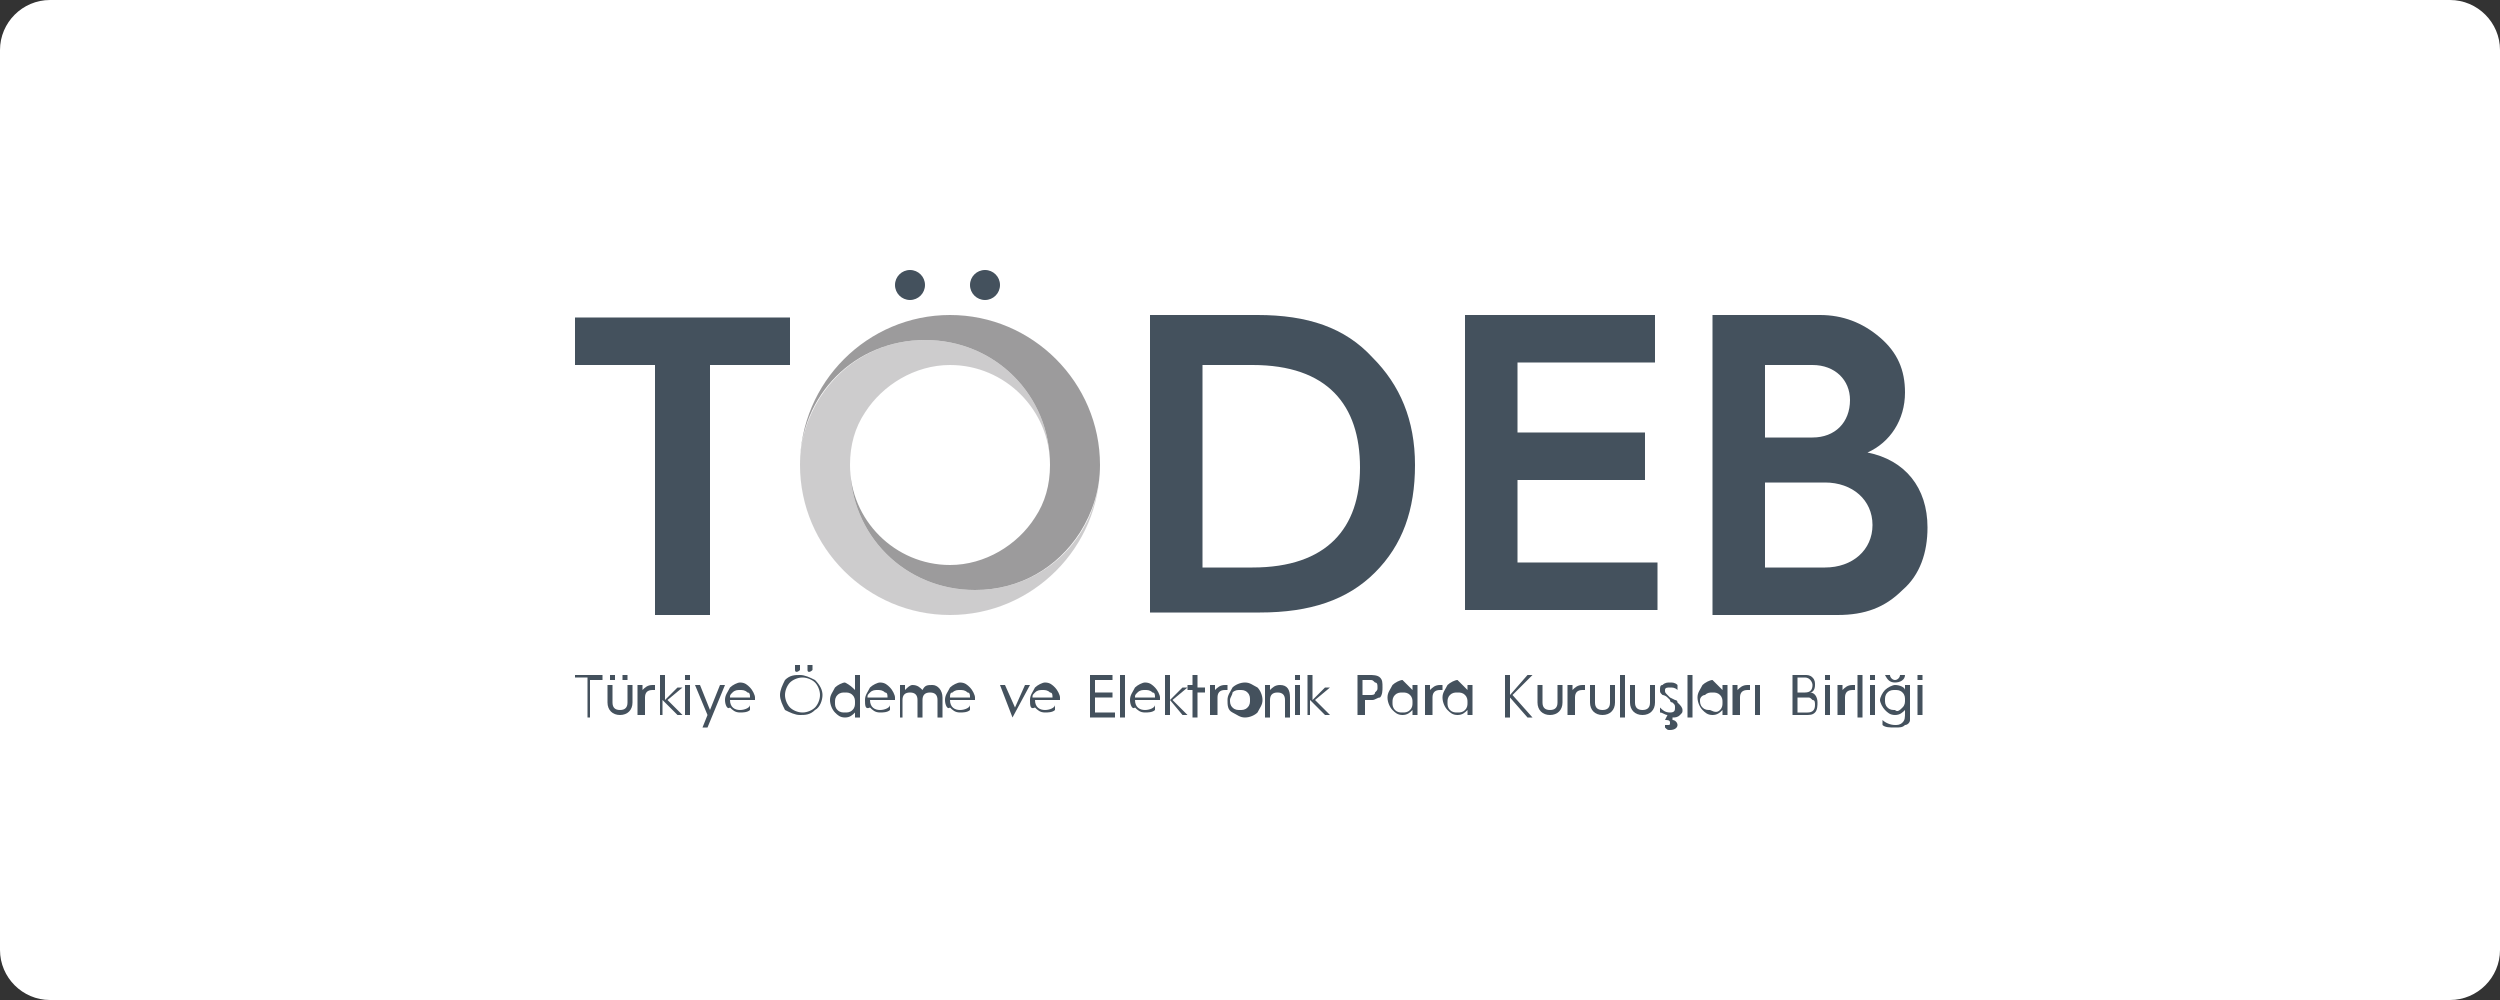 <?xml version="1.0" encoding="utf-8"?>
<!-- Generator: Adobe Illustrator 26.0.3, SVG Export Plug-In . SVG Version: 6.00 Build 0)  -->
<svg version="1.1" id="katman_1" xmlns="http://www.w3.org/2000/svg" xmlns:xlink="http://www.w3.org/1999/xlink" x="0px" y="0px"
	 viewBox="0 0 100 40" style="enable-background:new 0 0 100 40;" xml:space="preserve">
<rect x="0" y="0" width="100" height="40" fill="#333333" stroke="none"/>
<style type="text/css">
	.st0{fill:#FFFFFF;}
	.st1{fill:#44515D;}
	.st2{opacity:0.5;fill:#9C9B9C;}
	.st3{fill:#9C9B9C;}
</style>
<path class="st0" d="M98,40H2c-1.1,0-2-0.9-2-2V2c0-1.1,0.9-2,2-2h96c1.1,0,2,0.9,2,2v36C100,39.1,99.1,40,98,40z"/>
<g>
	<g>
		<g>
			<path class="st1" d="M26.2,24.6v-10H23v-1.9h8.6v1.9h-3.2v10H26.2z"/>
			<path class="st1" d="M46,24.6V12.6h4.3c2,0,3.5,0.5,4.6,1.7c1.1,1.1,1.7,2.5,1.7,4.3c0,1.8-0.5,3.2-1.6,4.3
				c-1.1,1.1-2.6,1.6-4.6,1.6H46z M48.1,22.7h2c3,0,4.3-1.6,4.3-4c0-2.5-1.3-4.1-4.3-4.1h-2V22.7z"/>
			<path class="st1" d="M58.6,24.6V12.6h7.6v1.9h-5.5v2.8h5.1v1.9h-5.1v3.3h5.6v1.9H58.6z"/>
			<path class="st1" d="M68.5,24.6V12.6h4.3c0.9,0,1.7,0.3,2.4,0.9c0.7,0.6,1,1.3,1,2.2c0,1.1-0.6,2-1.5,2.4c1.5,0.3,2.4,1.4,2.4,3
				c0,1-0.3,1.9-1,2.5c-0.7,0.7-1.5,1-2.6,1H68.5z M70.6,17.5h1.9c0.9,0,1.5-0.6,1.5-1.5c0-0.8-0.6-1.4-1.5-1.4h-1.9V17.5z
				 M70.6,22.7H73c1.1,0,1.9-0.7,1.9-1.7c0-1-0.8-1.7-1.9-1.7h-2.4V22.7z"/>
		</g>
		<circle class="st1" cx="39.4" cy="11.4" r="0.6"/>
		<circle class="st1" cx="36.4" cy="11.4" r="0.6"/>
		<g>
			<path class="st2" d="M44,18.6L44,18.6L44,18.6L44,18.6L44,18.6L44,18.6c0,2.8-2.2,5-5,5c-2.8,0-5-2.2-5-5c0-0.8,0.2-1.5,0.6-2.1
				c0.7-1.1,2-1.9,3.4-1.9c2.2,0,4,1.8,4,4l0,0l0,0l0,0l0,0l0,0c0-2.8-2.2-5-5-5c-1.8,0-3.3,0.9-4.2,2.3c-0.5,0.8-0.8,1.7-0.8,2.7
				c0,3.3,2.7,6,6,6C41.3,24.6,44,21.9,44,18.6z"/>
			<path class="st3" d="M32,18.6L32,18.6L32,18.6L32,18.6L32,18.6L32,18.6c0-2.8,2.2-5,5-5c2.8,0,5,2.2,5,5c0,0.8-0.2,1.5-0.6,2.1
				c-0.7,1.1-2,1.9-3.4,1.9c-2.2,0-4-1.8-4-4l0,0l0,0l0,0l0,0l0,0c0,2.8,2.2,5,5,5c1.8,0,3.3-0.9,4.2-2.3c0.5-0.8,0.8-1.7,0.8-2.7
				c0-3.3-2.7-6-6-6C34.7,12.6,32,15.3,32,18.6z"/>
		</g>
	</g>
	<g>
		<g>
			<path class="st1" d="M23.5,28.6v-1.5h-0.5V27h1.1v0.2h-0.5v1.5H23.5z"/>
			<path class="st1" d="M24.3,27.4h0.2v0.7c0,0.2,0.1,0.3,0.3,0.3c0.2,0,0.3-0.1,0.3-0.3v-0.7h0.2v0.7c0,0.3-0.2,0.5-0.5,0.5
				c-0.3,0-0.5-0.2-0.5-0.5V27.4z M24.4,27.2c0,0,0-0.1,0-0.2c0,0,0.1,0,0.2,0c0,0,0,0.1,0,0.2C24.5,27.2,24.5,27.2,24.4,27.2z
				 M24.9,27.2c0,0,0-0.1,0-0.2c0,0,0.1,0,0.2,0c0,0,0,0.1,0,0.2C25,27.2,25,27.2,24.9,27.2z"/>
			<path class="st1" d="M25.5,28.6v-1.2h0.2v0.2c0.1-0.1,0.2-0.2,0.4-0.2c0,0,0.1,0,0.1,0v0.2c0,0-0.1,0-0.1,0
				c-0.2,0-0.3,0.1-0.3,0.3v0.7H25.5z"/>
			<path class="st1" d="M26.4,28.6V27h0.2v1l0.5-0.5h0.2L26.7,28l0.6,0.6h-0.2L26.5,28v0.6H26.4z"/>
			<path class="st1" d="M27.4,27.2c0,0,0-0.1,0-0.2c0,0,0.1,0,0.2,0c0,0,0,0.1,0,0.2C27.6,27.2,27.5,27.2,27.4,27.2z M27.4,28.6
				v-1.2h0.2v1.2H27.4z"/>
			<path class="st1" d="M28.3,28.6l-0.5-1.2H28l0.4,1l0.4-1h0.2l-0.7,1.7h-0.2L28.3,28.6z"/>
			<path class="st1" d="M29,28c0-0.2,0.1-0.3,0.2-0.5c0.1-0.1,0.3-0.2,0.4-0.2c0.2,0,0.3,0.1,0.4,0.2c0.1,0.1,0.2,0.3,0.2,0.4
				c0,0,0,0.1,0,0.1h-1c0,0.3,0.2,0.4,0.4,0.4c0.2,0,0.4-0.1,0.4-0.2v0.2c-0.1,0.1-0.3,0.1-0.4,0.1c-0.2,0-0.3-0.1-0.4-0.2
				C29.1,28.4,29,28.2,29,28L29,28z M30,27.9c0-0.1,0-0.2-0.1-0.2c-0.1-0.1-0.2-0.1-0.3-0.1c-0.1,0-0.2,0-0.3,0.1
				c-0.1,0.1-0.1,0.1-0.1,0.2H30z"/>
			<path class="st1" d="M31.2,27.8c0-0.2,0.1-0.4,0.2-0.6c0.2-0.2,0.4-0.2,0.6-0.2c0.2,0,0.4,0.1,0.6,0.2c0.2,0.2,0.3,0.4,0.3,0.6
				c0,0.2-0.1,0.5-0.3,0.6c-0.2,0.2-0.4,0.2-0.6,0.2c-0.2,0-0.4-0.1-0.6-0.2C31.3,28.2,31.2,28,31.2,27.8z M31.4,27.8
				c0,0.2,0.1,0.4,0.2,0.5c0.1,0.1,0.3,0.2,0.5,0.2c0.2,0,0.4-0.1,0.5-0.2c0.1-0.1,0.2-0.3,0.2-0.5c0-0.2-0.1-0.4-0.2-0.5
				c-0.1-0.1-0.3-0.2-0.5-0.2c-0.2,0-0.4,0.1-0.5,0.2C31.5,27.4,31.4,27.6,31.4,27.8z M31.8,26.8c0,0,0-0.1,0-0.2c0,0,0.1,0,0.2,0
				c0,0,0,0.1,0,0.2C31.9,26.9,31.8,26.9,31.8,26.8z M32.3,26.8c0,0,0-0.1,0-0.2c0,0,0.1,0,0.2,0c0,0,0,0.1,0,0.2
				C32.4,26.9,32.3,26.9,32.3,26.8z"/>
			<path class="st1" d="M34.2,27.6V27h0.2v1.7h-0.2v-0.2c-0.1,0.1-0.2,0.2-0.4,0.2c-0.2,0-0.3-0.1-0.4-0.2c-0.1-0.1-0.2-0.3-0.2-0.5
				c0-0.2,0.1-0.3,0.2-0.5c0.1-0.1,0.3-0.2,0.4-0.2C34,27.4,34.1,27.5,34.2,27.6z M34.1,28.4c0.1-0.1,0.1-0.2,0.1-0.3s0-0.2-0.1-0.3
				c-0.1-0.1-0.2-0.1-0.3-0.1c-0.1,0-0.2,0-0.3,0.1c-0.1,0.1-0.1,0.2-0.1,0.3s0,0.2,0.1,0.3c0.1,0.1,0.2,0.1,0.3,0.1
				C33.9,28.5,34,28.5,34.1,28.4z"/>
			<path class="st1" d="M34.6,28c0-0.2,0.1-0.3,0.2-0.5c0.1-0.1,0.3-0.2,0.4-0.2c0.2,0,0.3,0.1,0.4,0.2c0.1,0.1,0.2,0.3,0.2,0.4
				c0,0,0,0.1,0,0.1h-1c0,0.3,0.2,0.4,0.4,0.4c0.2,0,0.4-0.1,0.4-0.2v0.2c-0.1,0.1-0.3,0.1-0.4,0.1c-0.2,0-0.3-0.1-0.4-0.2
				C34.6,28.4,34.6,28.2,34.6,28L34.6,28z M35.5,27.9c0-0.1,0-0.2-0.1-0.2c-0.1-0.1-0.2-0.1-0.3-0.1c-0.1,0-0.2,0-0.3,0.1
				c-0.1,0.1-0.1,0.1-0.1,0.2H35.5z"/>
			<path class="st1" d="M36,28.6v-1.2h0.2v0.2c0.1-0.1,0.2-0.2,0.3-0.2c0.2,0,0.3,0.1,0.4,0.2c0.1-0.2,0.2-0.2,0.4-0.2
				c0.2,0,0.4,0.2,0.4,0.5v0.8h-0.2v-0.7c0-0.2-0.1-0.3-0.3-0.3s-0.3,0.1-0.3,0.3v0.7h-0.2v-0.7c0-0.2-0.1-0.3-0.3-0.3
				c-0.2,0-0.3,0.1-0.3,0.3v0.7H36z"/>
			<path class="st1" d="M37.8,28c0-0.2,0.1-0.3,0.2-0.5c0.1-0.1,0.3-0.2,0.4-0.2c0.2,0,0.3,0.1,0.4,0.2c0.1,0.1,0.2,0.3,0.2,0.4
				c0,0,0,0.1,0,0.1h-1c0,0.3,0.2,0.4,0.4,0.4c0.2,0,0.4-0.1,0.4-0.2v0.2c-0.1,0.1-0.3,0.1-0.4,0.1c-0.2,0-0.3-0.1-0.4-0.2
				C37.9,28.4,37.8,28.2,37.8,28L37.8,28z M38.8,27.9c0-0.1,0-0.2-0.1-0.2c-0.1-0.1-0.2-0.1-0.3-0.1c-0.1,0-0.2,0-0.3,0.1
				C38,27.7,38,27.8,38,27.9H38.8z"/>
			<path class="st1" d="M40.5,28.7L40,27.4h0.2l0.4,0.9l0.4-0.9h0.2L40.5,28.7z"/>
			<path class="st1" d="M41.2,28c0-0.2,0.1-0.3,0.2-0.5c0.1-0.1,0.3-0.2,0.4-0.2c0.2,0,0.3,0.1,0.4,0.2c0.1,0.1,0.2,0.3,0.2,0.4
				c0,0,0,0.1,0,0.1h-1c0,0.3,0.2,0.4,0.4,0.4c0.2,0,0.4-0.1,0.4-0.2v0.2c-0.1,0.1-0.3,0.1-0.4,0.1c-0.2,0-0.3-0.1-0.4-0.2
				C41.2,28.4,41.2,28.2,41.2,28L41.2,28z M42.1,27.9c0-0.1,0-0.2-0.1-0.2c-0.1-0.1-0.2-0.1-0.3-0.1c-0.1,0-0.2,0-0.3,0.1
				c-0.1,0.1-0.1,0.1-0.1,0.2H42.1z"/>
			<path class="st1" d="M43.6,28.6V27h0.9v0.2h-0.7v0.5h0.7v0.2h-0.7v0.6h0.8v0.2H43.6z"/>
			<path class="st1" d="M44.8,28.6V27H45v1.7H44.8z"/>
			<path class="st1" d="M45.2,28c0-0.2,0.1-0.3,0.2-0.5c0.1-0.1,0.3-0.2,0.4-0.2c0.2,0,0.3,0.1,0.4,0.2c0.1,0.1,0.2,0.3,0.2,0.4
				c0,0,0,0.1,0,0.1h-1c0,0.3,0.2,0.4,0.4,0.4c0.2,0,0.4-0.1,0.4-0.2v0.2c-0.1,0.1-0.3,0.1-0.4,0.1c-0.2,0-0.3-0.1-0.4-0.2
				C45.3,28.4,45.2,28.2,45.2,28L45.2,28z M46.2,27.9c0-0.1,0-0.2-0.1-0.2c-0.1-0.1-0.2-0.1-0.3-0.1c-0.1,0-0.2,0-0.3,0.1
				c-0.1,0.1-0.1,0.1-0.1,0.2H46.2z"/>
			<path class="st1" d="M46.6,28.6V27h0.2v1l0.5-0.5h0.2L46.9,28l0.6,0.6h-0.2L46.8,28v0.6H46.6z"/>
			<path class="st1" d="M47.7,28.6v-1h-0.2v-0.2h0.2V27h0.2v0.5h0.3v0.2h-0.3v1H47.7z"/>
			<path class="st1" d="M48.4,28.6v-1.2h0.2v0.2c0.1-0.1,0.2-0.2,0.4-0.2c0,0,0.1,0,0.1,0v0.2c0,0-0.1,0-0.1,0
				c-0.2,0-0.3,0.1-0.3,0.3v0.7H48.4z"/>
			<path class="st1" d="M49.1,28c0-0.2,0.1-0.3,0.2-0.5c0.1-0.1,0.3-0.2,0.5-0.2c0.2,0,0.3,0.1,0.5,0.2c0.1,0.1,0.2,0.3,0.2,0.5
				c0,0.2-0.1,0.3-0.2,0.5c-0.1,0.1-0.3,0.2-0.5,0.2c-0.2,0-0.3-0.1-0.5-0.2C49.1,28.4,49.1,28.2,49.1,28z M49.2,28
				c0,0.1,0,0.2,0.1,0.3c0.1,0.1,0.2,0.1,0.3,0.1c0.1,0,0.2,0,0.3-0.1c0.1-0.1,0.1-0.2,0.1-0.3s0-0.2-0.1-0.3
				c-0.1-0.1-0.2-0.1-0.3-0.1c-0.1,0-0.2,0-0.3,0.1C49.3,27.8,49.2,27.9,49.2,28z"/>
			<path class="st1" d="M50.6,28.6v-1.2h0.2v0.2c0.1-0.1,0.2-0.2,0.4-0.2c0.3,0,0.4,0.2,0.4,0.5v0.8h-0.2v-0.7
				c0-0.2-0.1-0.3-0.3-0.3c-0.2,0-0.3,0.1-0.3,0.3v0.7H50.6z"/>
			<path class="st1" d="M51.8,27.2c0,0,0-0.1,0-0.2c0,0,0.1,0,0.2,0c0,0,0,0.1,0,0.2C51.9,27.2,51.9,27.2,51.8,27.2z M51.8,28.6
				v-1.2H52v1.2H51.8z"/>
			<path class="st1" d="M52.3,28.6V27h0.2v1l0.5-0.5h0.2L52.6,28l0.6,0.6H53L52.4,28v0.6H52.3z"/>
			<path class="st1" d="M54.3,28.6V27h0.5c0.1,0,0.3,0,0.4,0.1c0.1,0.1,0.1,0.2,0.1,0.4c0,0.1,0,0.3-0.1,0.4
				C55.1,27.9,55,28,54.9,28h-0.3v0.6H54.3z M54.5,27.8h0.3c0.1,0,0.2,0,0.2-0.1c0.1-0.1,0.1-0.1,0.1-0.2c0-0.1,0-0.2-0.1-0.2
				c-0.1-0.1-0.1-0.1-0.2-0.1h-0.3V27.8z"/>
			<path class="st1" d="M56.5,27.6v-0.2h0.2v1.2h-0.2v-0.2c-0.1,0.1-0.2,0.2-0.4,0.2c-0.2,0-0.3-0.1-0.4-0.2
				c-0.1-0.1-0.2-0.3-0.2-0.5c0-0.2,0.1-0.3,0.2-0.5c0.1-0.1,0.3-0.2,0.4-0.2C56.3,27.4,56.4,27.5,56.5,27.6z M56.4,28.4
				c0.1-0.1,0.1-0.2,0.1-0.3s0-0.2-0.1-0.3c-0.1-0.1-0.2-0.1-0.3-0.1c-0.1,0-0.2,0-0.3,0.1c-0.1,0.1-0.1,0.2-0.1,0.3s0,0.2,0.1,0.3
				c0.1,0.1,0.2,0.1,0.3,0.1C56.2,28.5,56.3,28.5,56.4,28.4z"/>
			<path class="st1" d="M57,28.6v-1.2h0.2v0.2c0.1-0.1,0.2-0.2,0.4-0.2c0,0,0.1,0,0.1,0v0.2c0,0-0.1,0-0.1,0c-0.2,0-0.3,0.1-0.3,0.3
				v0.7H57z"/>
			<path class="st1" d="M58.7,27.6v-0.2h0.2v1.2h-0.2v-0.2c-0.1,0.1-0.2,0.2-0.4,0.2c-0.2,0-0.3-0.1-0.4-0.2
				c-0.1-0.1-0.2-0.3-0.2-0.5c0-0.2,0.1-0.3,0.2-0.5c0.1-0.1,0.3-0.2,0.4-0.2C58.5,27.4,58.6,27.5,58.7,27.6z M58.6,28.4
				c0.1-0.1,0.1-0.2,0.1-0.3s0-0.2-0.1-0.3c-0.1-0.1-0.2-0.1-0.3-0.1c-0.1,0-0.2,0-0.3,0.1c-0.1,0.1-0.1,0.2-0.1,0.3s0,0.2,0.1,0.3
				c0.1,0.1,0.2,0.1,0.3,0.1C58.4,28.5,58.5,28.5,58.6,28.4z"/>
			<path class="st1" d="M60.2,28.6V27h0.2v0.8l0.7-0.8h0.2l-0.8,0.8l0.8,0.9h-0.2l-0.7-0.8v0.8H60.2z"/>
			<path class="st1" d="M61.5,27.4h0.2v0.7c0,0.2,0.1,0.3,0.3,0.3c0.2,0,0.3-0.1,0.3-0.3v-0.7h0.2v0.7c0,0.3-0.2,0.5-0.5,0.5
				c-0.3,0-0.5-0.2-0.5-0.5V27.4z"/>
			<path class="st1" d="M62.7,28.6v-1.2h0.2v0.2c0.1-0.1,0.2-0.2,0.4-0.2c0,0,0.1,0,0.1,0v0.2c0,0-0.1,0-0.1,0
				c-0.2,0-0.3,0.1-0.3,0.3v0.7H62.7z"/>
			<path class="st1" d="M63.6,27.4h0.2v0.7c0,0.2,0.1,0.3,0.3,0.3c0.2,0,0.3-0.1,0.3-0.3v-0.7h0.2v0.7c0,0.3-0.2,0.5-0.5,0.5
				c-0.3,0-0.5-0.2-0.5-0.5V27.4z"/>
			<path class="st1" d="M64.8,28.6V27H65v1.7H64.8z"/>
			<path class="st1" d="M65.2,27.4h0.2v0.7c0,0.2,0.1,0.3,0.3,0.3c0.2,0,0.3-0.1,0.3-0.3v-0.7h0.2v0.7c0,0.3-0.2,0.5-0.5,0.5
				c-0.3,0-0.5-0.2-0.5-0.5V27.4z"/>
			<path class="st1" d="M66.4,28.3c0.1,0.1,0.2,0.2,0.4,0.2c0.2,0,0.2-0.1,0.2-0.2c0-0.1,0-0.1-0.1-0.2c0,0-0.1,0-0.1-0.1l-0.1-0.1
				c-0.1-0.1-0.2-0.1-0.2-0.1c-0.1-0.1-0.1-0.1-0.1-0.2c0-0.1,0-0.2,0.1-0.2c0.1-0.1,0.2-0.1,0.3-0.1c0.1,0,0.2,0,0.3,0.1v0.2
				c-0.1-0.1-0.2-0.1-0.3-0.1c-0.1,0-0.2,0-0.2,0.1c0,0.1,0,0.1,0.1,0.2l0.1,0.1C67,28,67,28,67,28c0,0,0.1,0,0.1,0.1
				c0,0,0.1,0.1,0.1,0.1c0,0,0.1,0.1,0.1,0.2c0,0.1,0,0.1-0.1,0.2c-0.1,0.1-0.2,0.1-0.3,0.1l0,0.1c0.1,0,0.2,0.1,0.2,0.2
				c0,0.1-0.1,0.2-0.3,0.2c-0.1,0-0.1,0-0.2-0.1l0-0.1c0,0,0.1,0,0.1,0c0.1,0,0.1,0,0.1-0.1c0-0.1-0.1-0.1-0.2-0.1l0.1-0.2
				c-0.1,0-0.2-0.1-0.3-0.1V28.3z"/>
			<path class="st1" d="M67.5,28.6V27h0.2v1.7H67.5z"/>
			<path class="st1" d="M68.9,27.6v-0.2h0.2v1.2h-0.2v-0.2c-0.1,0.1-0.2,0.2-0.4,0.2c-0.2,0-0.3-0.1-0.4-0.2
				c-0.1-0.1-0.2-0.3-0.2-0.5c0-0.2,0.1-0.3,0.2-0.5c0.1-0.1,0.3-0.2,0.4-0.2C68.7,27.4,68.8,27.5,68.9,27.6z M68.8,28.4
				c0.1-0.1,0.1-0.2,0.1-0.3s0-0.2-0.1-0.3c-0.1-0.1-0.2-0.1-0.3-0.1c-0.1,0-0.2,0-0.3,0.1C68.1,27.8,68,27.9,68,28s0,0.2,0.1,0.3
				c0.1,0.1,0.2,0.1,0.3,0.1C68.6,28.5,68.7,28.5,68.8,28.4z"/>
			<path class="st1" d="M69.3,28.6v-1.2h0.2v0.2c0.1-0.1,0.2-0.2,0.4-0.2c0,0,0.1,0,0.1,0v0.2c0,0-0.1,0-0.1,0
				c-0.2,0-0.3,0.1-0.3,0.3v0.7H69.3z"/>
			<path class="st1" d="M70.2,28.6v-1.2h0.2v1.2H70.2z"/>
			<path class="st1" d="M71.7,28.6V27h0.5c0.1,0,0.2,0,0.3,0.1c0.1,0.1,0.1,0.2,0.1,0.3c0,0.2-0.1,0.3-0.2,0.3
				c0.2,0,0.3,0.2,0.3,0.4c0,0.1,0,0.3-0.1,0.4c-0.1,0.1-0.2,0.1-0.4,0.1H71.7z M71.9,27.7h0.3c0.2,0,0.3-0.1,0.3-0.3
				c0-0.1-0.1-0.3-0.3-0.3h-0.3V27.7z M71.9,28.5h0.4c0.2,0,0.3-0.1,0.3-0.3c0-0.1,0-0.2-0.1-0.2c-0.1-0.1-0.1-0.1-0.2-0.1h-0.4
				V28.5z"/>
			<path class="st1" d="M73,27.2c0,0,0-0.1,0-0.2c0,0,0.1,0,0.2,0c0,0,0,0.1,0,0.2C73.1,27.2,73.1,27.2,73,27.2z M73,28.6v-1.2h0.2
				v1.2H73z"/>
			<path class="st1" d="M73.5,28.6v-1.2h0.2v0.2c0.1-0.1,0.2-0.2,0.4-0.2c0,0,0.1,0,0.1,0v0.2c0,0-0.1,0-0.1,0
				c-0.2,0-0.3,0.1-0.3,0.3v0.7H73.5z"/>
			<path class="st1" d="M74.3,28.6V27h0.2v1.7H74.3z"/>
			<path class="st1" d="M74.8,27.2c0,0,0-0.1,0-0.2c0,0,0.1,0,0.2,0c0,0,0,0.1,0,0.2C74.9,27.2,74.8,27.2,74.8,27.2z M74.8,28.6
				v-1.2H75v1.2H74.8z"/>
			<path class="st1" d="M75.3,28.8c0.1,0.1,0.3,0.2,0.5,0.2c0.1,0,0.2,0,0.3-0.1c0.1-0.1,0.1-0.2,0.1-0.4v-0.1
				c-0.1,0.1-0.2,0.2-0.4,0.2c-0.2,0-0.3-0.1-0.4-0.2c-0.1-0.1-0.2-0.3-0.2-0.4s0.1-0.3,0.2-0.4c0.1-0.1,0.3-0.2,0.4-0.2
				c0.2,0,0.4,0.1,0.4,0.2v-0.2h0.2v1c0,0.2,0,0.3,0,0.4c0,0.1-0.1,0.2-0.2,0.2c-0.1,0.1-0.2,0.1-0.4,0.1c-0.2,0-0.4,0-0.5-0.1V28.8
				z M76.1,28.3c0.1-0.1,0.1-0.2,0.1-0.3s0-0.2-0.1-0.3c-0.1-0.1-0.2-0.1-0.3-0.1c-0.1,0-0.2,0-0.3,0.1c-0.1,0.1-0.1,0.2-0.1,0.3
				s0,0.2,0.1,0.3c0.1,0.1,0.2,0.1,0.3,0.1C75.9,28.5,76,28.4,76.1,28.3z M75.6,27c0,0.1,0.1,0.2,0.2,0.2S76,27.1,76,27h0.2
				c0,0.2-0.2,0.3-0.4,0.3s-0.3-0.1-0.4-0.3H75.6z"/>
			<path class="st1" d="M76.7,27.2c0,0,0-0.1,0-0.2c0,0,0.1,0,0.2,0c0,0,0,0.1,0,0.2C76.8,27.2,76.7,27.2,76.7,27.2z M76.7,28.6
				v-1.2h0.2v1.2H76.7z"/>
		</g>
	</g>
</g>
</svg>

